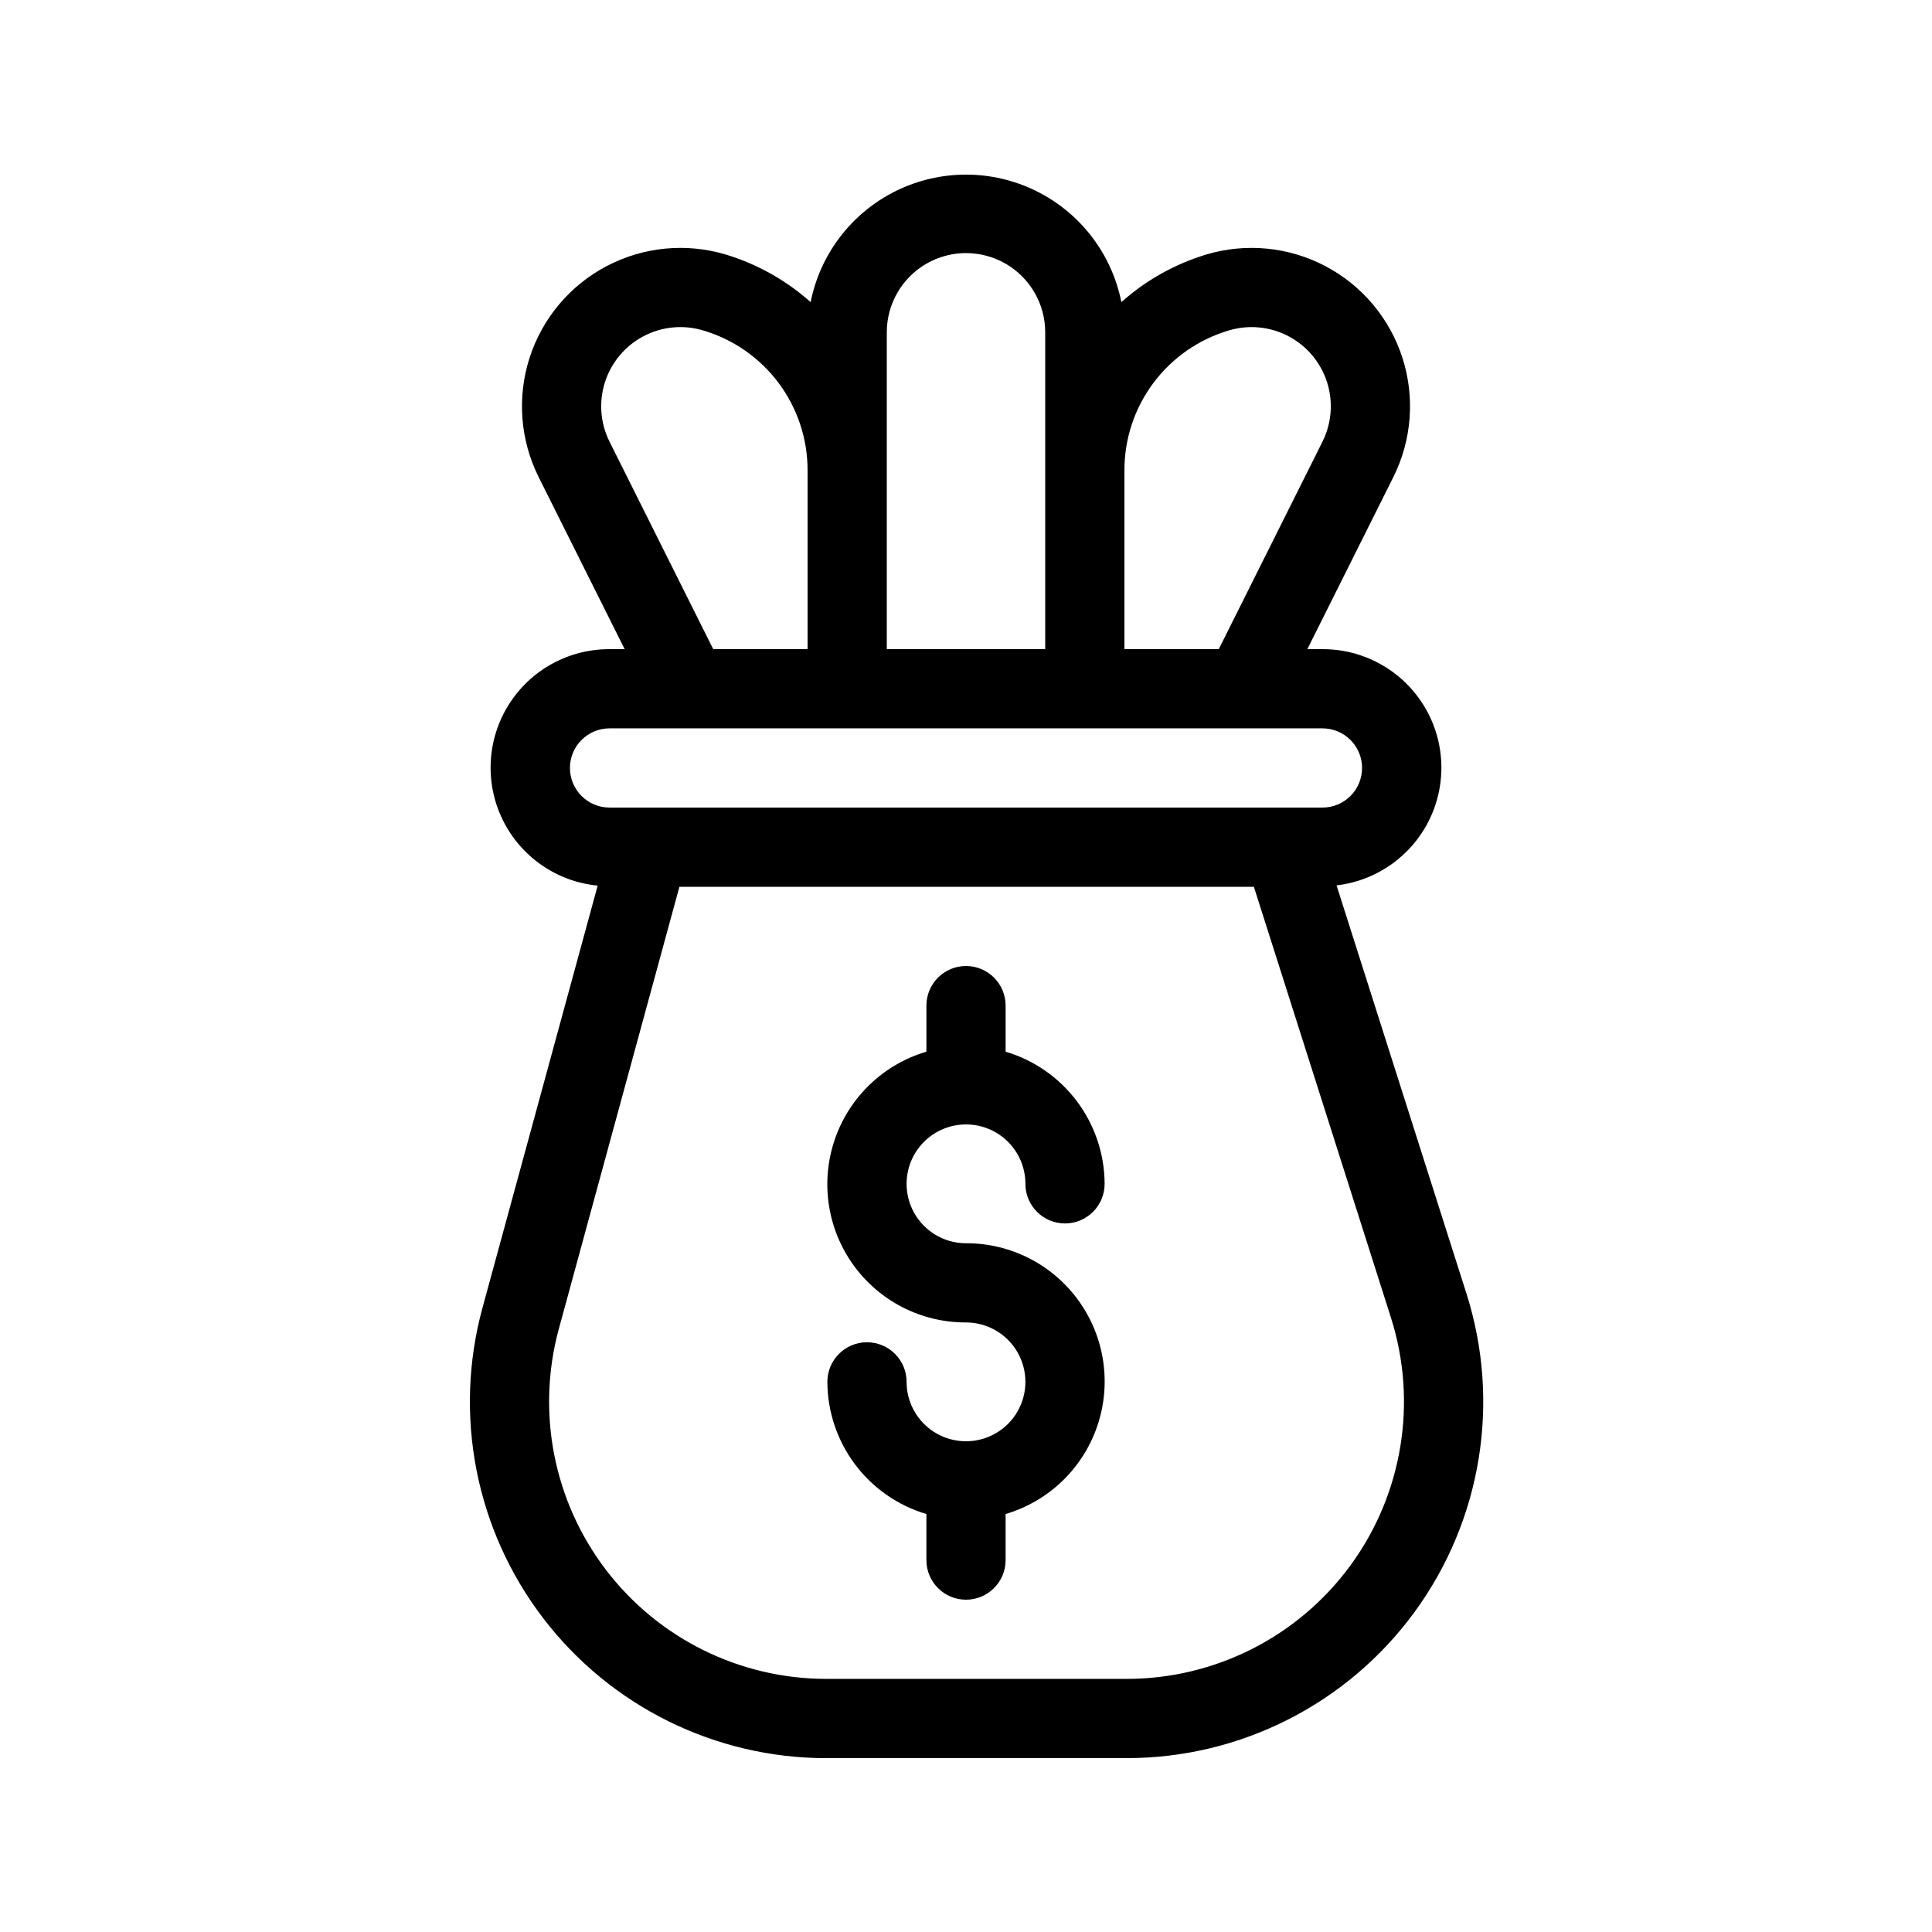 <?xml version="1.0" encoding="UTF-8"?>
<!-- Uploaded to: SVG Repo, www.svgrepo.com, Generator: SVG Repo Mixer Tools -->
<svg fill="#000000" width="800px" height="800px" version="1.1" viewBox="144 144 512 512" xmlns="http://www.w3.org/2000/svg">
 <g>
  <path d="m362.99 609.92h79.625c30.137 0 58.465-14.379 76.25-38.707 17.789-24.328 22.902-55.684 13.762-84.398l-34.426-108.18c10.73-1.246 20.066-7.918 24.719-17.668 4.652-9.75 3.969-21.203-1.812-30.328-5.777-9.125-15.84-14.641-26.645-14.602h-4.008l22.785-45.586c4.914-9.828 5.781-21.188 2.41-31.648-3.367-10.457-10.703-19.176-20.43-24.289-9.727-5.109-21.07-6.207-31.594-3.051-8.309 2.523-15.969 6.82-22.449 12.598-2.551-12.801-10.906-23.688-22.609-29.457-11.707-5.773-25.43-5.773-37.133 0-11.707 5.769-20.062 16.656-22.609 29.457-6.484-5.777-14.145-10.074-22.453-12.598-10.523-3.156-21.867-2.059-31.594 3.051-9.727 5.113-17.059 13.832-20.43 24.289-3.367 10.461-2.504 21.82 2.41 31.648l22.785 45.586h-4.008c-10.875-0.043-20.992 5.543-26.754 14.766-5.758 9.223-6.34 20.766-1.531 30.52 4.805 9.754 14.312 16.324 25.137 17.375l-30.535 111.92c-7.742 28.406-1.801 58.793 16.07 82.188s45.629 37.121 75.066 37.121zm106.67-378.35c5.262-1.578 10.934-1.031 15.793 1.527 4.863 2.555 8.527 6.914 10.215 12.145 1.684 5.227 1.25 10.906-1.207 15.82l-27.477 54.969h-25v-47.234c-0.047-8.367 2.629-16.52 7.621-23.234 4.992-6.715 12.031-11.625 20.055-13.992zm-90.652 0.492c0-7.5 4-14.43 10.496-18.18 6.492-3.75 14.496-3.75 20.992 0 6.492 3.75 10.496 10.68 10.496 18.18v83.969h-41.984zm-73.473 29c-2.457-4.914-2.887-10.594-1.203-15.82 1.684-5.231 5.348-9.59 10.211-12.145 4.863-2.559 10.531-3.106 15.793-1.527 8.023 2.367 15.062 7.277 20.055 13.992s7.668 14.867 7.625 23.234v47.234h-25.004zm-10.496 86.457c0-5.797 4.699-10.496 10.496-10.496h188.93c5.797 0 10.496 4.699 10.496 10.496s-4.699 10.496-10.496 10.496h-188.93c-5.797 0-10.496-4.699-10.496-10.496zm-2.93 148.6 31.941-117.11h152.24l36.316 114.16c7.109 22.336 3.137 46.719-10.695 65.641-13.832 18.922-35.863 30.109-59.301 30.113h-79.625c-22.898 0-44.488-10.676-58.387-28.875-13.898-18.199-18.516-41.836-12.492-63.93z"/>
  <path d="m400 525.95c-4.176 0-8.18-1.656-11.133-4.609-2.953-2.953-4.613-6.957-4.613-11.133 0-5.797-4.699-10.496-10.496-10.496-5.797 0-10.496 4.699-10.496 10.496 0.027 7.883 2.598 15.547 7.324 21.855 4.727 6.309 11.359 10.926 18.918 13.168v12.207c0 5.797 4.699 10.496 10.496 10.496s10.496-4.699 10.496-10.496v-12.207c11.367-3.356 20.41-12.012 24.262-23.223 3.856-11.211 2.043-23.598-4.859-33.234-6.902-9.641-18.043-15.34-29.898-15.301-4.176 0-8.18-1.66-11.133-4.613-2.953-2.953-4.613-6.957-4.613-11.133 0-4.176 1.66-8.18 4.613-11.133 2.953-2.953 6.957-4.609 11.133-4.609s8.18 1.656 11.133 4.609c2.949 2.953 4.609 6.957 4.609 11.133 0 5.797 4.699 10.496 10.496 10.496s10.496-4.699 10.496-10.496c-0.027-7.883-2.598-15.547-7.324-21.855-4.727-6.309-11.359-10.926-18.914-13.168v-12.207c0-5.797-4.699-10.496-10.496-10.496s-10.496 4.699-10.496 10.496v12.207c-11.371 3.356-20.414 12.012-24.266 23.223-3.856 11.211-2.043 23.598 4.859 33.234 6.902 9.641 18.047 15.34 29.902 15.301 5.625 0 10.82 3.004 13.633 7.875 2.812 4.871 2.812 10.871 0 15.742s-8.008 7.871-13.633 7.871z"/>
 </g>
</svg>